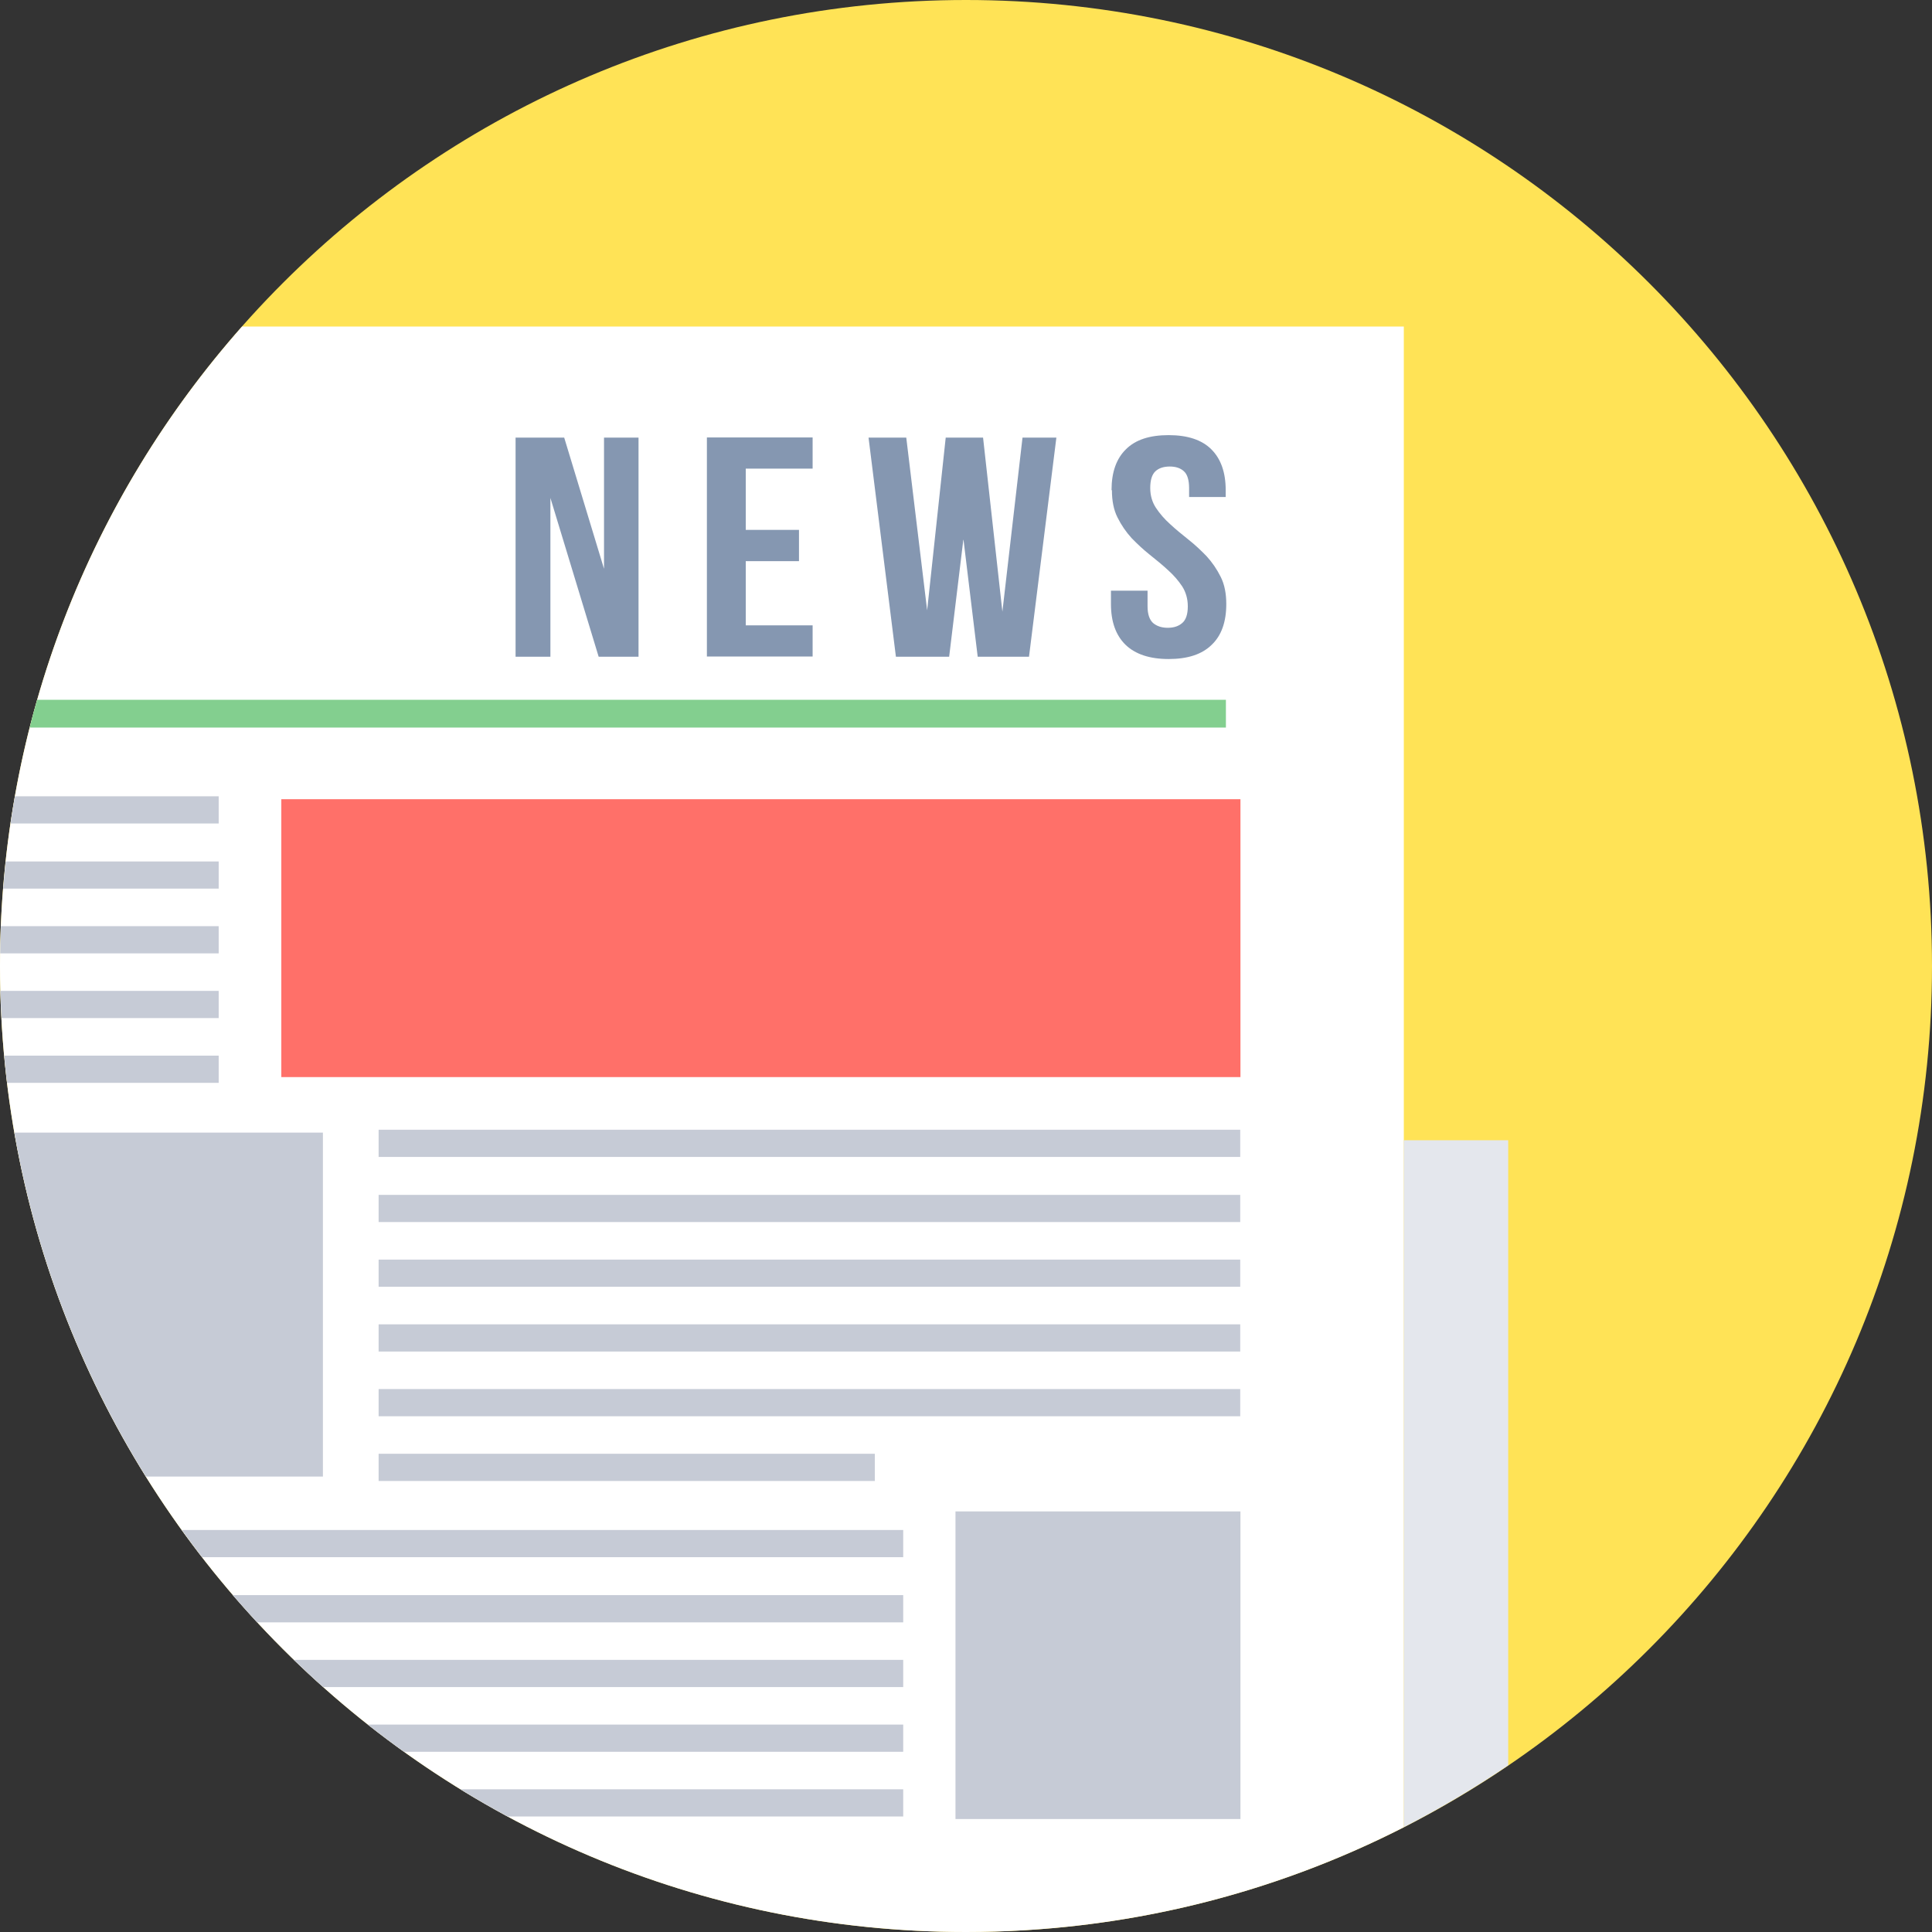 <svg width="36" height="36" viewBox="0 0 36 36" fill="none" xmlns="http://www.w3.org/2000/svg">
<rect x="0" y="0" width="36" height="36" fill="#333333" stroke="none"/>
<g clip-path="url(#clip0_1745_11000)">
<path d="M18 36C27.941 36 36 27.941 36 18C36 8.059 27.941 0 18 0C8.059 0 0 8.059 0 18C0 27.941 8.059 36 18 36Z" fill="#FFE356"/>
<path fill-rule="evenodd" clip-rule="evenodd" d="M4.507 6.084H26.158V34.048C23.71 35.297 20.937 36 18 36C8.058 36 0 27.942 0 18C0 13.432 1.702 9.261 4.507 6.088V6.084Z" fill="white"/>
<path d="M23.114 14.892H5.242V20.07H23.114V14.892Z" fill="#FF7069"/>
<path fill-rule="evenodd" clip-rule="evenodd" d="M7.055 21.558H23.11V21.051H7.055V21.558ZM7.055 27.596H16.301V27.089H7.055V27.596ZM7.055 26.39H23.11V25.883H7.055V26.39ZM7.055 25.184H23.11V24.677H7.055V25.184ZM7.055 23.977H23.11V23.471H7.055V23.977ZM7.055 22.771H23.11V22.265H7.055V22.771Z" fill="#C6CBD6"/>
<path d="M10.256 9.278V12.237H9.607V8.154H10.513L11.255 10.599V8.154H11.898V12.237H11.155L10.256 9.278ZM13.896 9.874H14.888V10.456H13.896V11.652H15.142V12.233H13.172V8.151H15.142V8.732H13.896V9.871V9.874ZM17.95 10.06L17.686 12.237H16.694L16.184 8.154H16.887L17.276 11.373L17.622 8.154H18.318L18.678 11.398L19.053 8.154H19.684L19.174 12.237H18.218L17.954 10.06H17.95ZM20.712 9.132C20.712 8.8 20.801 8.547 20.98 8.372C21.158 8.194 21.422 8.108 21.776 8.108C22.129 8.108 22.396 8.197 22.571 8.372C22.75 8.55 22.839 8.804 22.839 9.132V9.261H22.157V9.093C22.157 8.947 22.125 8.839 22.061 8.782C21.997 8.722 21.908 8.693 21.797 8.693C21.683 8.693 21.594 8.722 21.529 8.782C21.465 8.843 21.433 8.947 21.433 9.093C21.433 9.232 21.469 9.357 21.54 9.464C21.611 9.571 21.697 9.671 21.804 9.767C21.908 9.864 22.022 9.956 22.143 10.053C22.265 10.149 22.375 10.253 22.482 10.363C22.586 10.477 22.675 10.606 22.746 10.749C22.818 10.891 22.85 11.063 22.85 11.255C22.85 11.587 22.761 11.841 22.578 12.015C22.396 12.194 22.129 12.28 21.776 12.28C21.422 12.28 21.155 12.19 20.973 12.015C20.791 11.837 20.701 11.584 20.701 11.255V11.006H21.383V11.298C21.383 11.444 21.419 11.548 21.486 11.609C21.554 11.666 21.644 11.698 21.758 11.698C21.872 11.698 21.961 11.669 22.029 11.609C22.097 11.552 22.133 11.448 22.133 11.298C22.133 11.159 22.097 11.034 22.029 10.927C21.958 10.82 21.872 10.72 21.765 10.624C21.661 10.527 21.547 10.435 21.426 10.338C21.305 10.242 21.194 10.138 21.087 10.028C20.983 9.914 20.894 9.785 20.823 9.642C20.751 9.5 20.719 9.328 20.719 9.136L20.712 9.132Z" fill="#8597B1"/>
<path fill-rule="evenodd" clip-rule="evenodd" d="M17.804 28.163H23.114V33.895H17.804V28.163Z" fill="#C6CBD6"/>
<path fill-rule="evenodd" clip-rule="evenodd" d="M3.765 29.016H16.83V28.509H3.387C3.512 28.681 3.636 28.849 3.765 29.016ZM9.457 33.848C9.161 33.688 8.868 33.52 8.579 33.341H16.83V33.848H9.457ZM7.526 32.642C7.298 32.478 7.073 32.31 6.852 32.135H16.83V32.642H7.526ZM6.02 31.436C5.835 31.272 5.653 31.1 5.474 30.929H16.83V31.436H6.02ZM4.789 30.23C4.636 30.062 4.486 29.894 4.336 29.723H16.83V30.23H4.789ZM0.268 21.105H6.017V27.514H2.719C1.52 25.59 0.671 23.424 0.268 21.105ZM0.196 15.345H4.075V14.838H0.278C0.25 15.006 0.221 15.174 0.196 15.345ZM0.132 20.177C0.111 20.009 0.093 19.841 0.079 19.67H4.075V20.177H0.132ZM0.029 18.971C0.018 18.803 0.014 18.632 0.007 18.464H4.075V18.971H0.025H0.029ZM0.004 17.765C0.007 17.593 0.011 17.425 0.018 17.258H4.075V17.765H0.004ZM0.061 16.558C0.075 16.387 0.089 16.219 0.107 16.052H4.075V16.558H0.057H0.061Z" fill="#C6CBD6"/>
<path fill-rule="evenodd" clip-rule="evenodd" d="M0.692 13.04H22.843V13.557H0.553C0.596 13.382 0.642 13.211 0.692 13.04Z" fill="#83CF8F"/>
<path fill-rule="evenodd" clip-rule="evenodd" d="M26.158 21.247H28.103V32.895C27.482 33.316 26.832 33.702 26.158 34.048V21.247Z" fill="#E4E7ED"/>
</g>
<defs>
<clipPath id="clip0_1745_11000">
<rect width="36" height="36" fill="white"/>
</clipPath>
</defs>
</svg>
